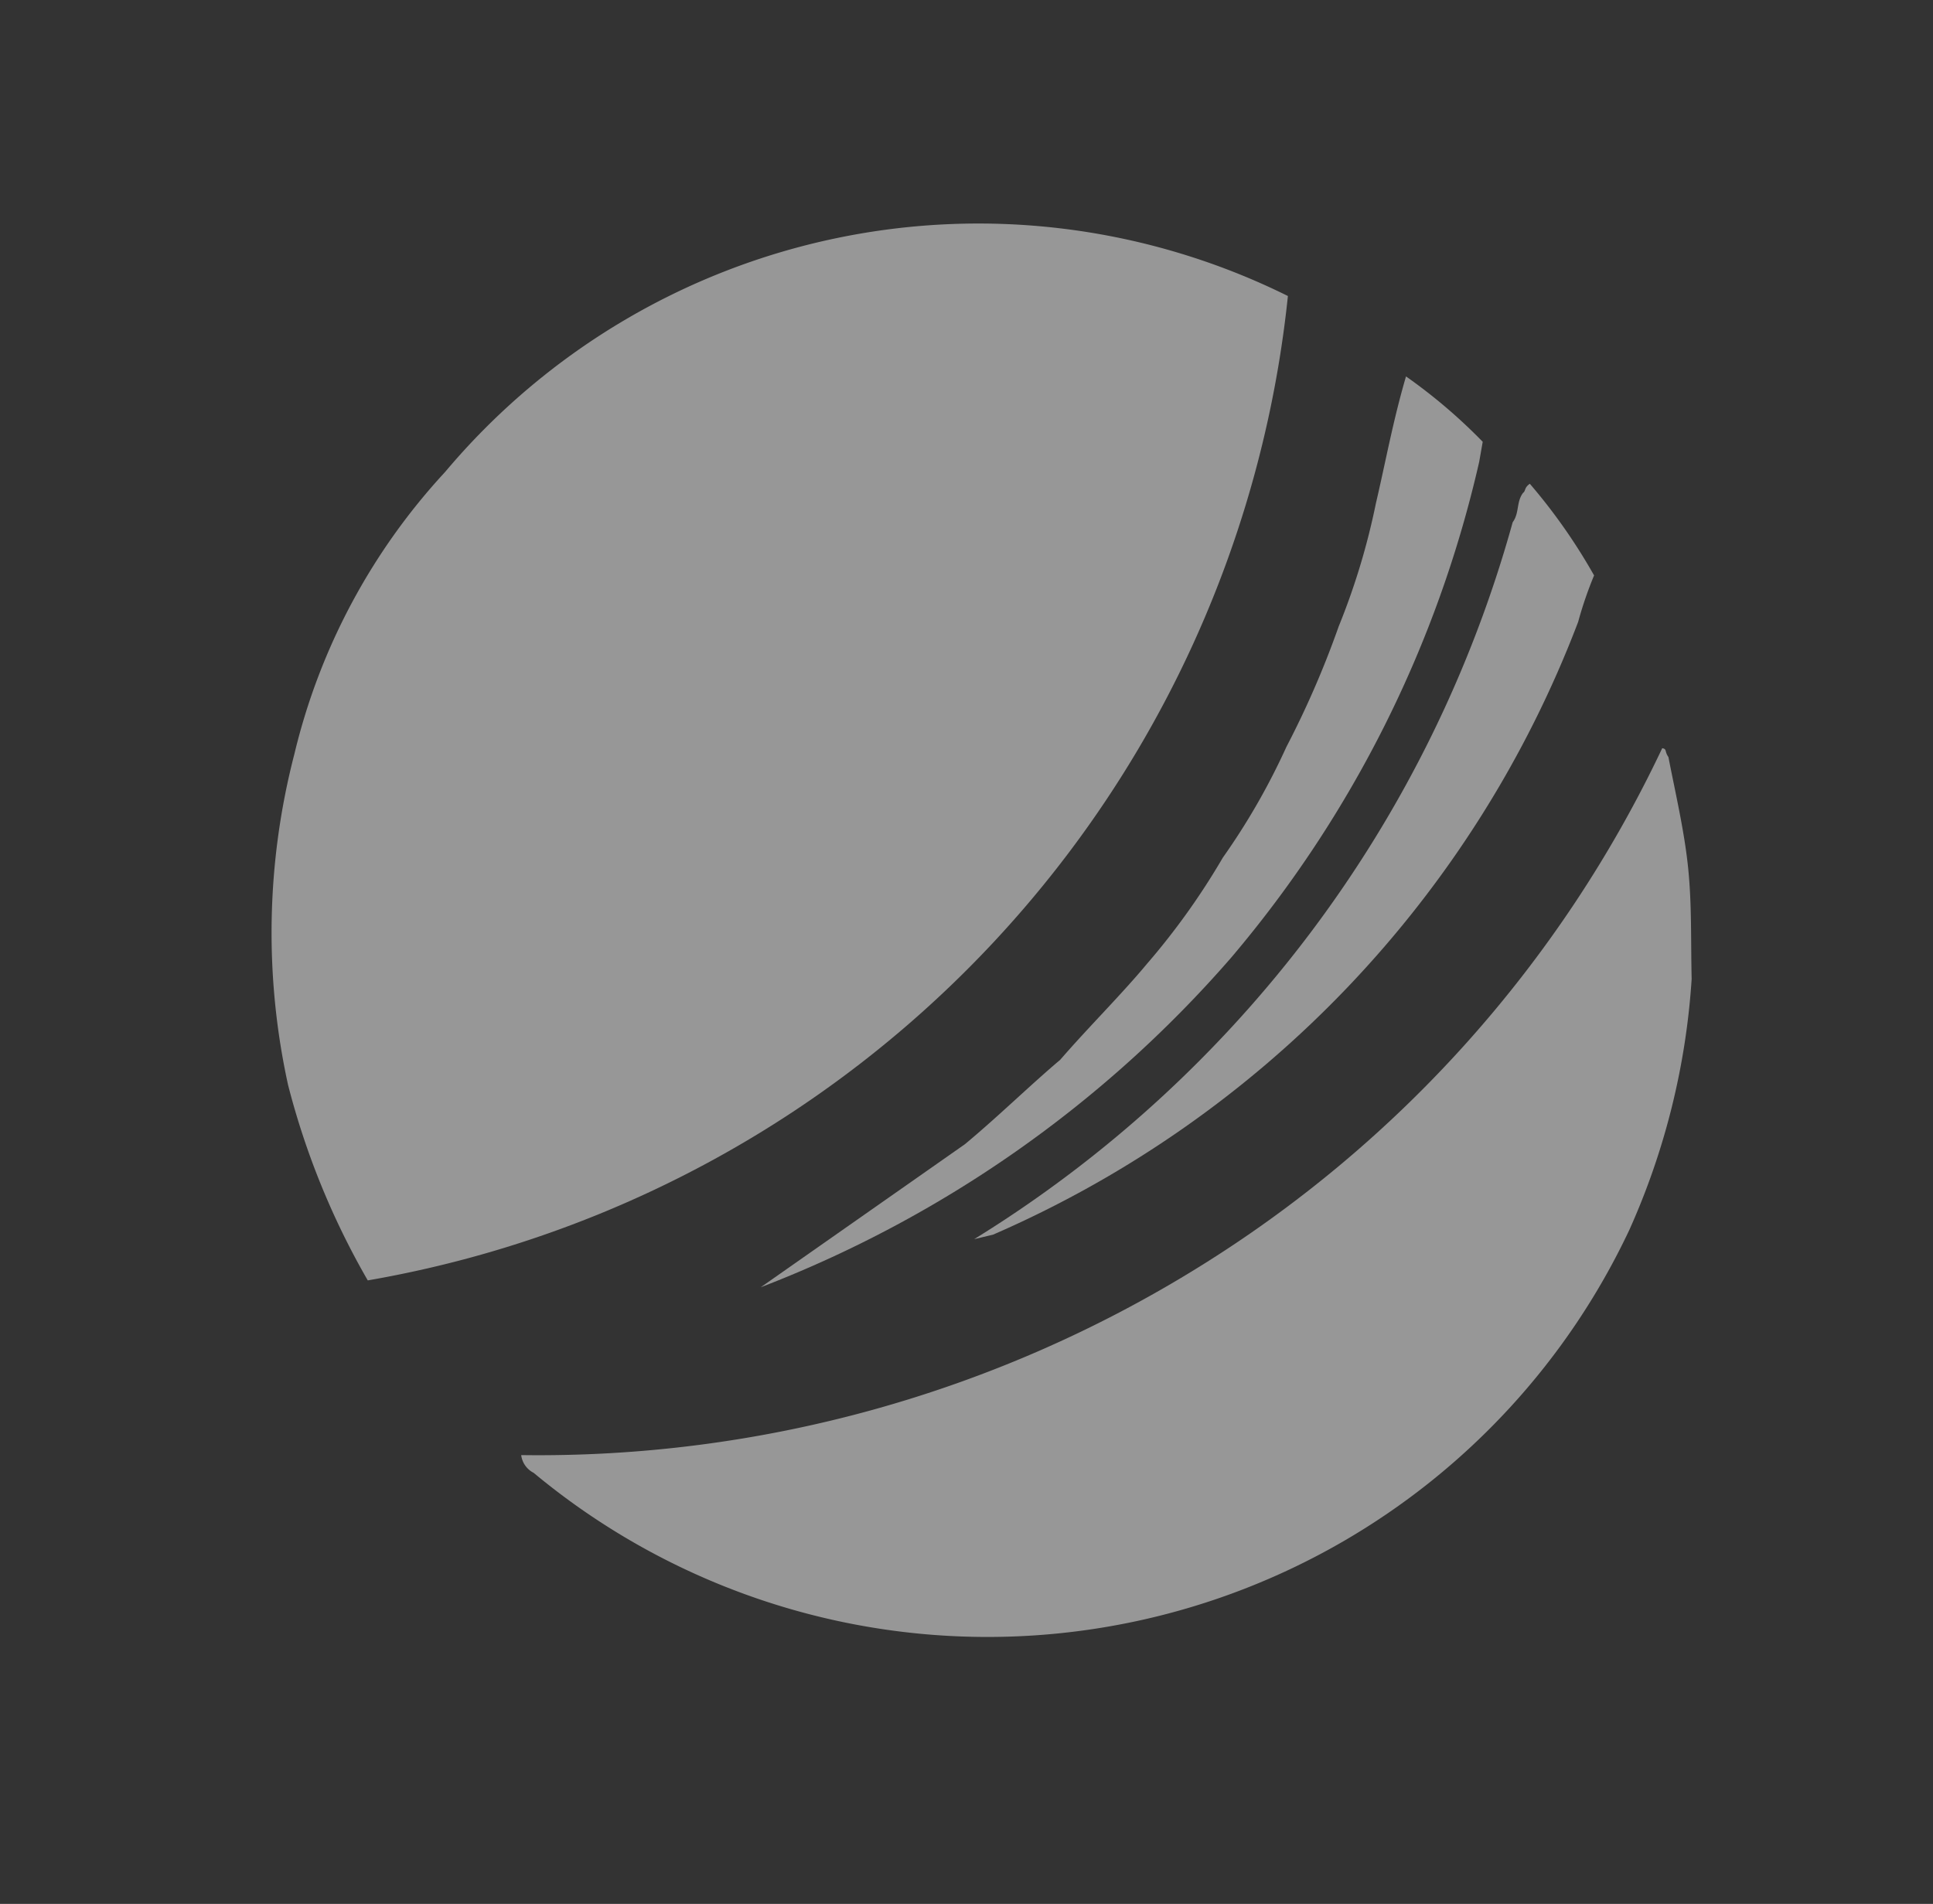 <svg xmlns="http://www.w3.org/2000/svg" width="41.905" height="41.283" viewBox="0 0 41.905 41.283">
  <rect x="0" y="0" width="41.905" height="41.283" fill="#333333" stroke="none"/>
  <g id="Group_14692" data-name="Group 14692" transform="matrix(0.819, -0.574, 0.574, 0.819, 0, 16.398)" opacity="0.49">
    <path id="Path_51077" data-name="Path 51077" d="M815.329,1438.169a24.2,24.2,0,0,1-28.582,6.03,16.825,16.825,0,0,1,1.018-4.463,15.417,15.417,0,0,1,4.229-5.795,13.691,13.691,0,0,1,6.186-3.133A15.1,15.1,0,0,1,815.329,1438.169Z" transform="translate(-786.741 -1430.318)" fill="#fff"/>
    <path id="Path_51078" data-name="Path 51078" d="M787.98,1475.243a27.147,27.147,0,0,0,14.33,5.09,26.61,26.61,0,0,0,14.721-3.445c.078.078,0,.078,0,.234-.313.7-.627,1.488-1.018,2.193s-.861,1.331-1.331,2.036a15.741,15.741,0,0,1-4.228,3.68,15.379,15.379,0,0,1-22.473-9.318.5.5,0,0,1,0-.47Z" transform="translate(-787.425 -1456.352)" fill="#fff"/>
    <path id="Path_51079" data-name="Path 51079" d="M805.728,1464.021h2.819c.939-.078,1.879-.235,2.74-.313.94-.235,1.879-.392,2.741-.626a15.372,15.372,0,0,0,2.662-.94,14.662,14.662,0,0,0,2.506-1.175,20.217,20.217,0,0,0,2.427-1.488,15.115,15.115,0,0,0,2.193-1.723c.7-.626,1.331-1.253,2.114-1.879a11.747,11.747,0,0,1,.548,2.115l-.313.313a25.3,25.3,0,0,1-10.571,5.716,25.757,25.757,0,0,1-12.451,0Z" transform="translate(-796.246 -1445.129)" fill="#fff"/>
    <path id="Path_51080" data-name="Path 51080" d="M813.572,1470.57a26.6,26.6,0,0,0,18.48-6.029c.235-.078.313-.314.548-.392.078,0,.078-.078.235-.078a12.378,12.378,0,0,1,0,2.427,8.363,8.363,0,0,0-.861.627,23.666,23.666,0,0,1-18.01,3.6Z" transform="translate(-802.289 -1449.877)" fill="#fff"/>
  </g>
</svg>

